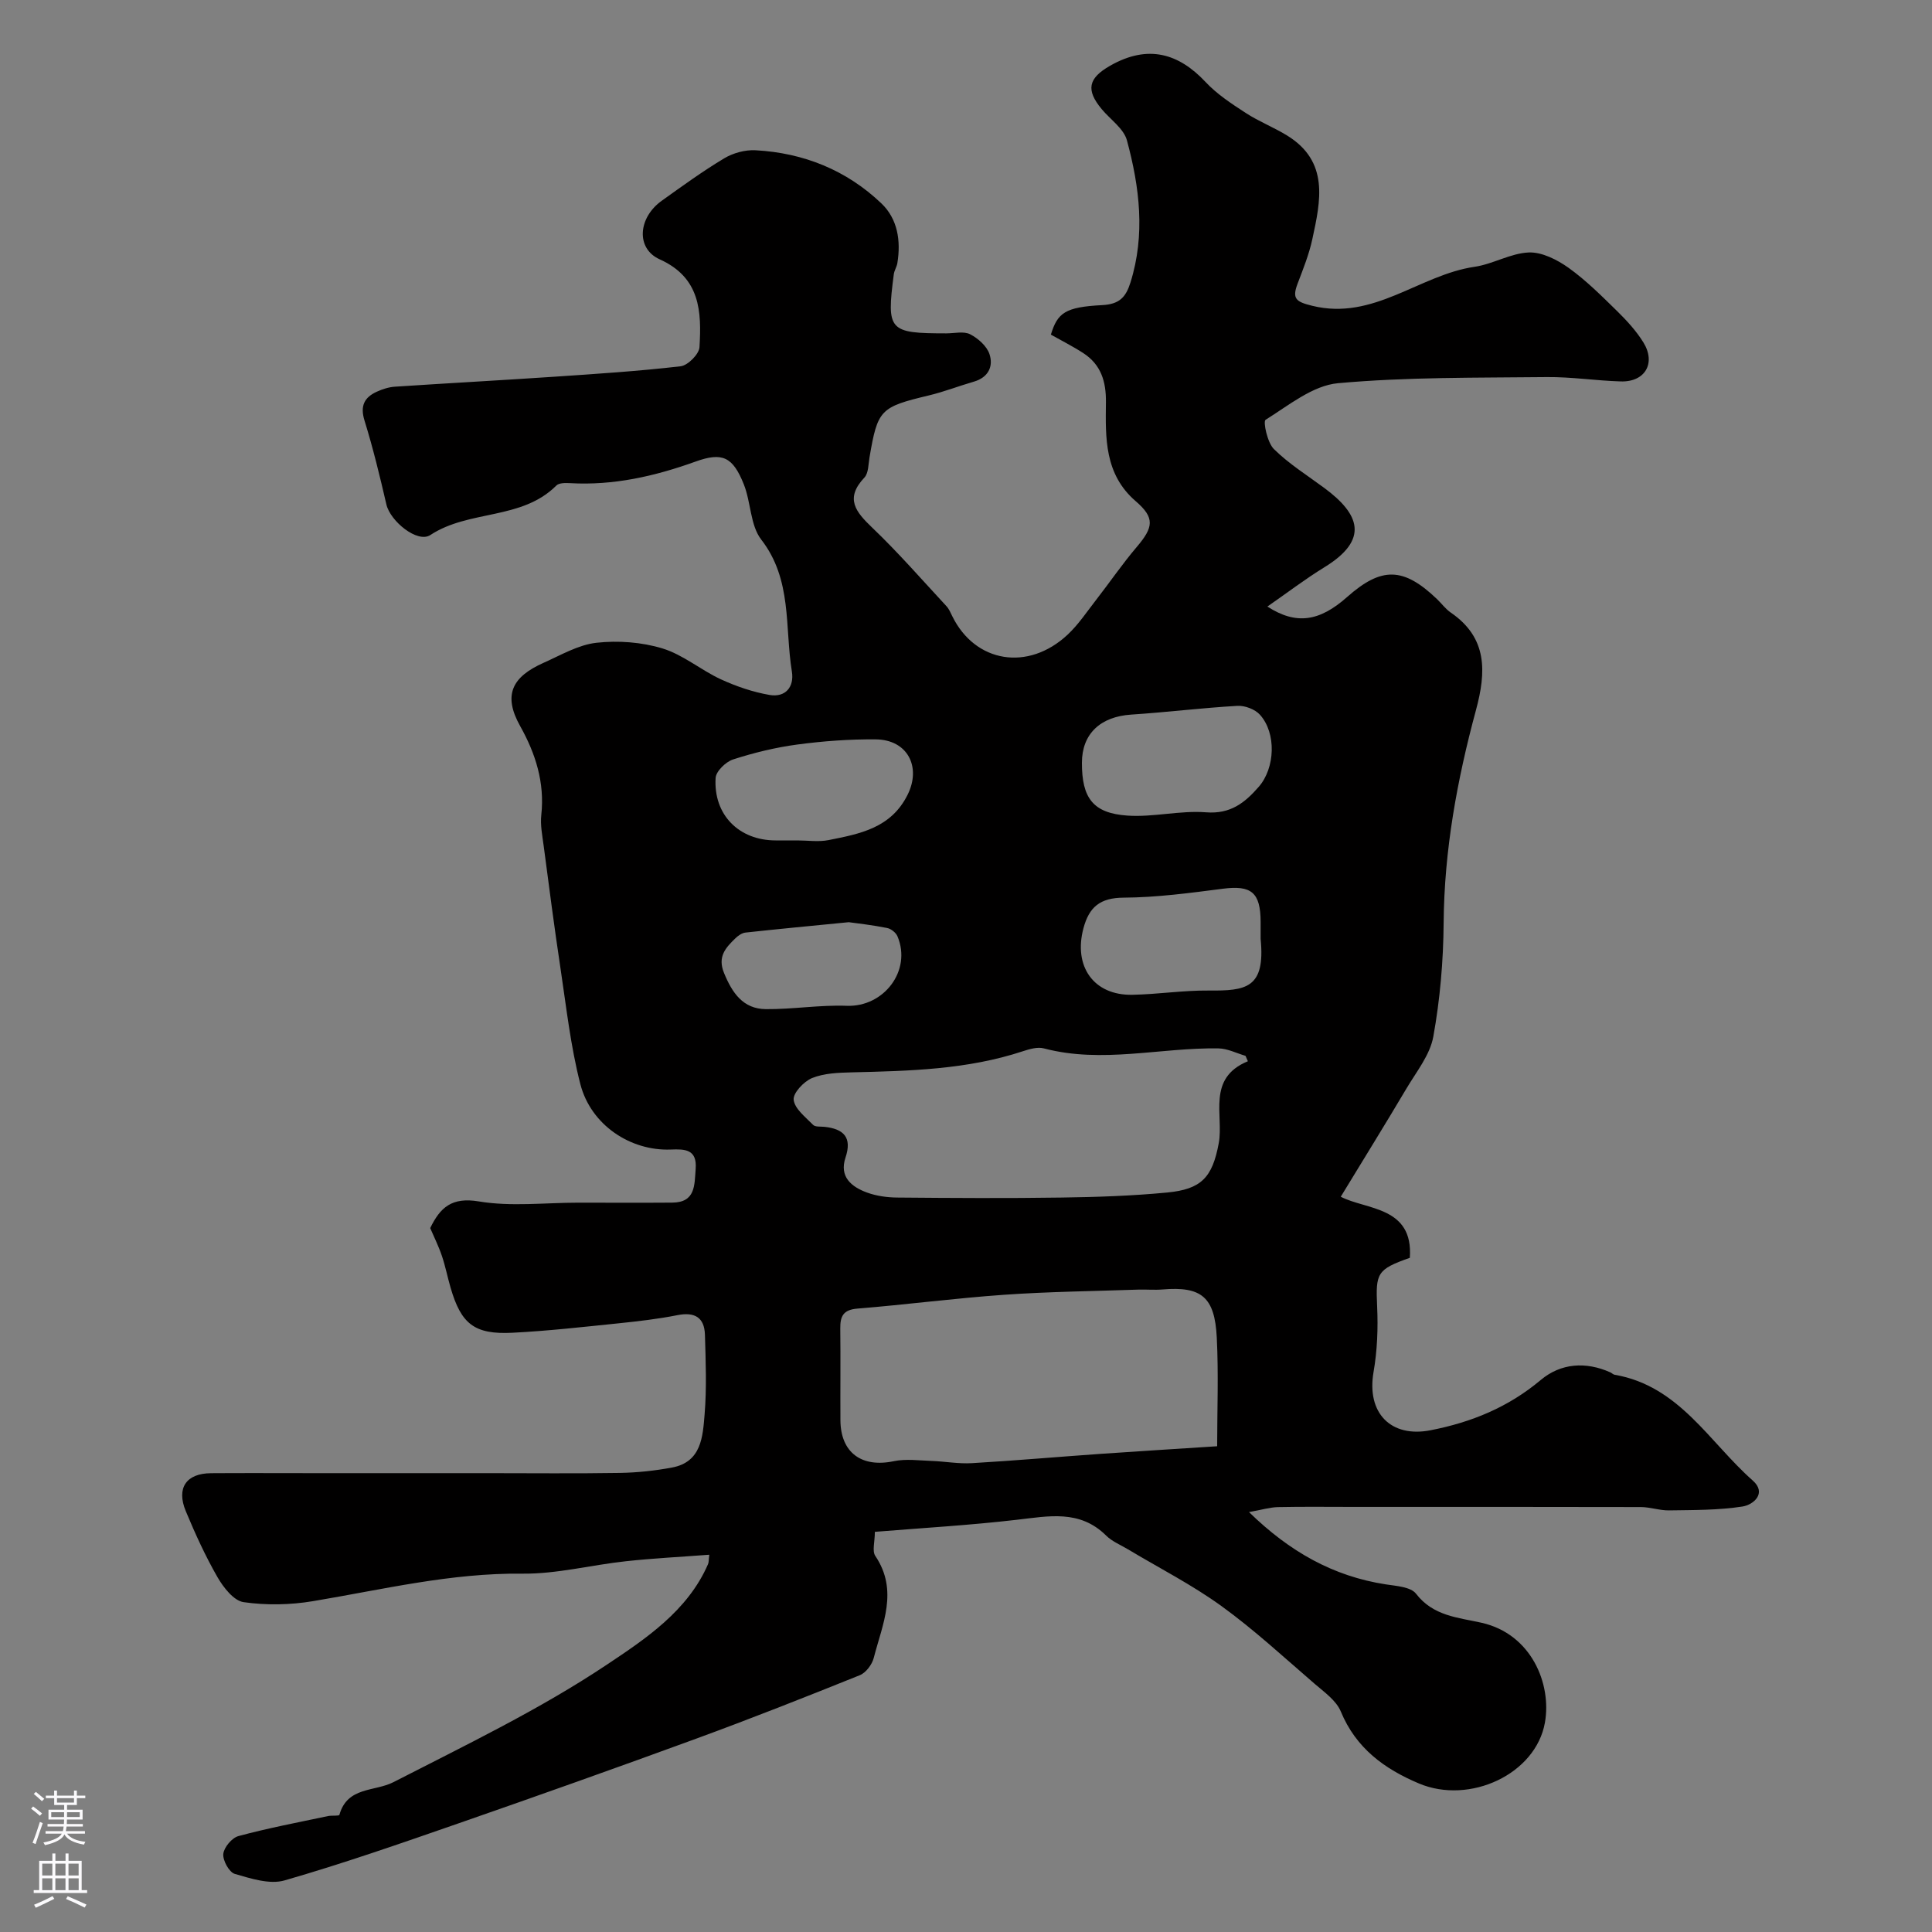 <svg enable-background="new 0 0 400 400" viewBox="0 0 400 400" xmlns="http://www.w3.org/2000/svg"><rect x="0" y="0" width="400" height="400" fill="#808080" stroke="none"/><path d="m181.13 317.15c0 2.08-.6 3.98.1 5 4.83 7.17 1.46 14.14-.33 21.1-.35 1.38-1.62 3.07-2.88 3.58-11.25 4.53-22.54 8.99-33.93 13.16-16.33 5.98-32.72 11.8-49.14 17.51-11.94 4.15-23.9 8.32-36.04 11.82-3.08.89-6.98-.39-10.3-1.35-1.17-.34-2.51-2.79-2.38-4.13.14-1.37 1.79-3.34 3.14-3.7 6.11-1.65 12.34-2.83 18.53-4.14.8-.17 2.29.02 2.37-.26 1.65-5.88 7.27-4.76 11.2-6.77 14.96-7.68 30.23-15.01 44.16-24.31 7.99-5.33 16.75-11.13 20.96-20.82.18-.42.13-.93.26-1.95-5.9.45-11.61.73-17.28 1.35-7.16.77-14.3 2.65-21.43 2.57-14.78-.17-28.94 3.29-43.32 5.69-4.7.79-9.69.88-14.38.21-2.04-.29-4.18-3.04-5.41-5.17-2.51-4.37-4.62-9-6.56-13.66-2.01-4.81.1-7.84 5.22-7.87 7-.05 14-.01 21-.01h36.1c9.19 0 18.38.1 27.56-.05 3.6-.06 7.23-.45 10.77-1.11 6.12-1.13 6.38-6.41 6.76-11 .45-5.46.23-10.99.07-16.49-.11-3.6-2.13-4.77-5.7-4.06-3.99.79-8.05 1.26-12.1 1.68-7.34.75-14.69 1.59-22.05 1.96-7.88.4-10.63-1.81-12.81-9.32-.64-2.19-1.07-4.44-1.8-6.59-.67-1.99-1.62-3.89-2.42-5.76 2.08-4.29 4.48-6.45 10.06-5.52 6.68 1.12 13.69.26 20.55.26 6.5 0 13 .04 19.5-.01 4.85-.04 4.59-3.63 4.85-6.98.32-4.1-2.26-4.12-5.14-4.01-8.36.33-16.56-5.08-18.74-13.56-2.02-7.85-2.91-16-4.12-24.05-1.27-8.41-2.36-16.85-3.47-25.28-.28-2.12-.72-4.3-.49-6.39.73-6.69-1.19-12.71-4.37-18.38-3.65-6.5-1.62-10.24 4.86-13.12 3.57-1.59 7.17-3.72 10.92-4.14 4.49-.5 9.37-.14 13.67 1.17 4.28 1.3 7.95 4.48 12.09 6.39 3.19 1.47 6.63 2.64 10.08 3.24 3.29.57 5.15-1.65 4.63-4.84-1.5-9.21.11-19.01-6.34-27.32-2.3-2.97-2.12-7.75-3.63-11.49-2.27-5.65-4.42-6.67-9.99-4.66-8.43 3.03-16.97 4.98-25.98 4.46-.95-.05-2.27-.07-2.82.49-7.19 7.21-18.06 4.97-26.09 10.25-2.66 1.75-8.3-2.86-9.1-6.32-1.35-5.83-2.76-11.66-4.53-17.37-.95-3.05-.04-4.81 2.56-5.99 1.17-.53 2.47-.95 3.74-1.03 11.03-.73 22.07-1.33 33.09-2.07 8.7-.59 17.41-1.15 26.07-2.16 1.49-.18 3.81-2.51 3.89-3.95.44-7.35.2-14.39-8.24-18.19-4.97-2.24-4.48-8.62.43-12.13 4.24-3.03 8.47-6.11 12.93-8.78 1.85-1.11 4.34-1.79 6.49-1.67 9.94.54 18.83 4.11 26.05 11 3.38 3.22 4.06 7.75 3.31 12.36-.13.8-.64 1.53-.74 2.33-1.52 11.7-1.06 12.21 10.88 12.22 1.67 0 3.6-.49 4.93.19 1.64.84 3.45 2.44 4 4.1.85 2.55-.24 4.84-3.24 5.71-3.12.9-6.17 2.1-9.32 2.85-10.06 2.41-10.59 2.91-12.28 12.84-.24 1.43-.2 3.26-1.06 4.17-4.08 4.34-1.81 7.08 1.64 10.38 5.38 5.14 10.29 10.78 15.35 16.24.54.58.86 1.37 1.22 2.1 4.74 9.63 15.69 11.45 23.88 3.79 2.25-2.11 4-4.77 5.92-7.23 2.81-3.61 5.4-7.41 8.36-10.89 3.49-4.1 3.82-6.05-.19-9.5-6.5-5.61-6.26-13.1-6.17-20.49.05-4.32-1.03-7.79-4.68-10.17-2.17-1.41-4.51-2.58-6.72-3.83 1.39-4.51 2.92-5.71 10.65-6.11 3.56-.19 4.87-1.65 5.82-4.65 3.12-9.92 1.9-19.77-.72-29.46-.66-2.44-3.43-4.31-5.22-6.46-3.33-4-2.78-6.4 1.7-8.97 7.91-4.53 14.28-2.54 19.8 3.35 2.36 2.52 5.37 4.49 8.29 6.39 2.73 1.78 5.82 2.98 8.6 4.69 8.75 5.4 6.93 13.53 5.21 21.47-.68 3.15-1.91 6.2-3.06 9.23-1.18 3.12-.29 3.73 3.04 4.55 12.74 3.14 22.17-6.4 33.6-8.07 3.81-.55 7.45-2.81 11.23-2.97 2.73-.11 5.89 1.5 8.26 3.19 3.66 2.62 6.89 5.87 10.12 9.03 1.98 1.95 3.91 4.06 5.36 6.41 2.64 4.29.34 8.22-4.68 8.07-5.11-.15-10.21-.95-15.3-.9-14.44.16-28.93-.03-43.27 1.27-5.22.48-10.21 4.6-14.98 7.58-.54.34.36 4.7 1.72 6.05 3.11 3.07 6.91 5.44 10.46 8.07 7.31 5.41 9.35 10.68-.02 16.42-3.96 2.43-7.67 5.27-11.78 8.12 5.96 3.85 10.78 3.1 16.5-1.97 7.13-6.32 11.67-6.22 18.62.43.96.92 1.77 2.05 2.85 2.79 7.65 5.24 7.34 12.3 5.21 20.2-3.9 14.41-6.57 29-6.69 44.05-.06 7.87-.74 15.82-2.14 23.55-.69 3.81-3.52 7.29-5.59 10.79-4.35 7.34-8.85 14.59-13.57 22.35 5.23 2.74 15.07 1.95 14.3 12.65-6.81 2.39-7.09 3.18-6.77 10.05.21 4.51.03 9.14-.74 13.58-1.48 8.51 3.59 13.67 11.8 12.07 8.51-1.66 16.1-4.77 22.83-10.42 4.14-3.47 9.3-3.85 14.41-1.56.3.14.56.43.87.49 13.36 2.28 19.59 13.95 28.6 21.9 2.96 2.61.16 5.02-2.13 5.38-4.99.77-10.12.72-15.19.8-1.94.03-3.89-.68-5.84-.69-19.83-.05-39.66-.03-59.49-.03-5.22 0-10.44-.07-15.65.04-1.7.04-3.39.57-6 1.03 8.44 8.23 17.43 13.27 28.27 14.96 2.2.34 5.21.51 6.32 1.95 3.56 4.62 8.65 4.91 13.54 6 10.34 2.32 14.56 12.66 13.14 20.67-1.89 10.69-15.58 17.03-26.08 12.61-7.15-3.01-13.04-7.3-16.18-14.9-.94-2.27-3.41-4.01-5.41-5.73-6.35-5.47-12.53-11.2-19.3-16.1-6.09-4.41-12.87-7.86-19.34-11.74-1.54-.92-3.3-1.63-4.54-2.86-5.48-5.43-11.94-4.01-18.54-3.26-9.65 1.12-19.33 1.68-29.34 2.49zm70.87-17.72c0-7.39.3-14.97-.08-22.52-.42-8.42-3.21-10.61-11.22-9.94-1.65.14-3.33-.02-4.99.03-9.28.32-18.57.42-27.83 1.07-10.14.71-20.23 2.04-30.36 2.86-2.97.24-3.58 1.61-3.55 4.16.08 6.32-.01 12.65.03 18.97.05 6.72 4.41 9.86 11.07 8.46 2.5-.52 5.2-.14 7.8-.05 2.8.1 5.6.63 8.38.46 8.87-.52 17.71-1.3 26.57-1.92 7.57-.53 15.13-.99 24.18-1.58zm6.36-79.71c-.16-.37-.33-.74-.49-1.12-1.86-.54-3.72-1.51-5.59-1.54-12.04-.2-24.08 3.19-36.15 0-1.31-.35-2.96.13-4.33.58-11.55 3.82-23.5 4.09-35.48 4.38-2.76.07-5.7.17-8.19 1.18-1.7.69-3.98 3.12-3.81 4.51.22 1.87 2.46 3.58 4.02 5.18.46.47 1.56.32 2.38.41 3.94.43 5.74 2.16 4.33 6.37-1.33 3.99 1.24 6.06 4.47 7.24 1.95.71 4.14 1.01 6.23 1.03 11.37.1 22.74.17 34.1 0 7.27-.1 14.56-.35 21.79-1.04 7.06-.68 9.37-3.08 10.69-10.22 1.06-5.74-2.55-13.43 6.03-16.96zm-34.36-61.81c-.02 7.3 2.28 10.46 9.42 10.95 5.38.37 10.9-1.1 16.27-.68 5.06.4 8.03-1.96 10.93-5.29 3.37-3.87 3.69-11.07.24-14.91-1.02-1.14-3.13-1.93-4.68-1.84-7.34.42-14.64 1.33-21.98 1.81-6.37.42-10.19 3.97-10.2 9.96zm37 36.47c0-1.17 0-2.33 0-3.5-.02-6.14-1.94-7.63-7.8-6.88-6.83.88-13.71 1.81-20.57 1.85-4.87.03-7.13 1.93-8.31 6.32-2.12 7.92 2.12 13.95 10.13 13.79 5.27-.1 10.53-.93 15.79-.88 7.73.06 11.77-.43 10.76-10.7zm-95.91-20.38c2.16 0 4.4.35 6.47-.07 6.46-1.29 12.94-2.47 16.37-9.43 2.83-5.73-.02-11.36-6.62-11.42-5.42-.05-10.88.35-16.26 1.07-4.48.6-8.95 1.69-13.26 3.08-1.52.49-3.54 2.44-3.63 3.83-.47 7.64 4.84 12.94 12.44 12.94zm10.64 16.93c-8.02.79-14.71 1.42-21.4 2.15-.73.08-1.51.64-2.07 1.18-2.01 1.95-3.75 3.79-2.36 7.18 1.69 4.12 3.93 7.45 8.66 7.49 5.58.05 11.19-.9 16.75-.69 7.68.29 13.5-7.29 10.5-14.39-.32-.76-1.33-1.56-2.15-1.72-3.04-.61-6.14-.95-7.93-1.2z" fill="#010000"/><g fill="#fbfafc"><path d="m6.44 374.46.42-.45c.65.47 1.27.95 1.85 1.44l-.45.49c-.65-.56-1.25-1.06-1.82-1.48m.93 7.33-.63-.26c.55-1.36 1.05-2.8 1.52-4.33.19.1.38.19.59.27-.46 1.29-.95 2.73-1.48 4.32m-.38-10.38.44-.42c.43.34 1.01.82 1.74 1.44l-.49.49c-.53-.51-1.09-1.01-1.69-1.51m2.5.35h1.72v-1.04h.59v1.04h3.52v-1.04h.59v1.04h1.75v.53h-1.75v1.42h-2.03v.97h3.22v2.03h-3.24c0 .35-.01.66-.03.93h3.32v.53h-3.37c-.03.27-.08.58-.15.94h3.96v.53h-3.71c.67.92 1.93 1.48 3.79 1.68-.13.24-.23.44-.29.59-2.13-.38-3.48-1.08-4.04-2.12-.43.97-1.77 1.72-4.03 2.23-.09-.19-.2-.37-.33-.55 2.1-.42 3.37-1.03 3.81-1.83h-3.36v-.53h3.58c.08-.29.13-.61.16-.94h-3.33v-.53h3.39c.02-.27.04-.58.04-.93h-3.23v-2.03h3.25v-.97h-2.07v-1.42h-1.73zm1.12 3.44v1h2.65c.01-.3.02-.44.01-.4v-.25-.35zm1.19-2h3.52v-.91h-3.52zm4.71 2h-2.63v.59c0 .15-.01.28-.01.4h2.64z"/><path d="m13.56 383.74h.63v1.52h2.72v6.07h1.13v.6h-11.06v-.6h1.13v-6.07h2.73v-1.52h.63v1.52h2.1v-1.52zm-2.69 8.83.38.56c-1.24.63-2.53 1.25-3.85 1.85-.1-.21-.21-.42-.34-.63 1.36-.55 2.63-1.15 3.81-1.78m-2.13-4.27h2.1v-2.45h-2.1zm0 3.04h2.1v-2.46h-2.1zm2.72-3.04h2.1v-2.45h-2.1zm0 3.04h2.1v-2.46h-2.1zm6.07 3.6c-1.41-.71-2.7-1.3-3.86-1.78l.35-.56c1.45.62 2.75 1.19 3.88 1.72zm-1.25-9.09h-2.1v2.45h2.1zm-2.09 5.49h2.1v-2.45h-2.1z"/></g></svg>